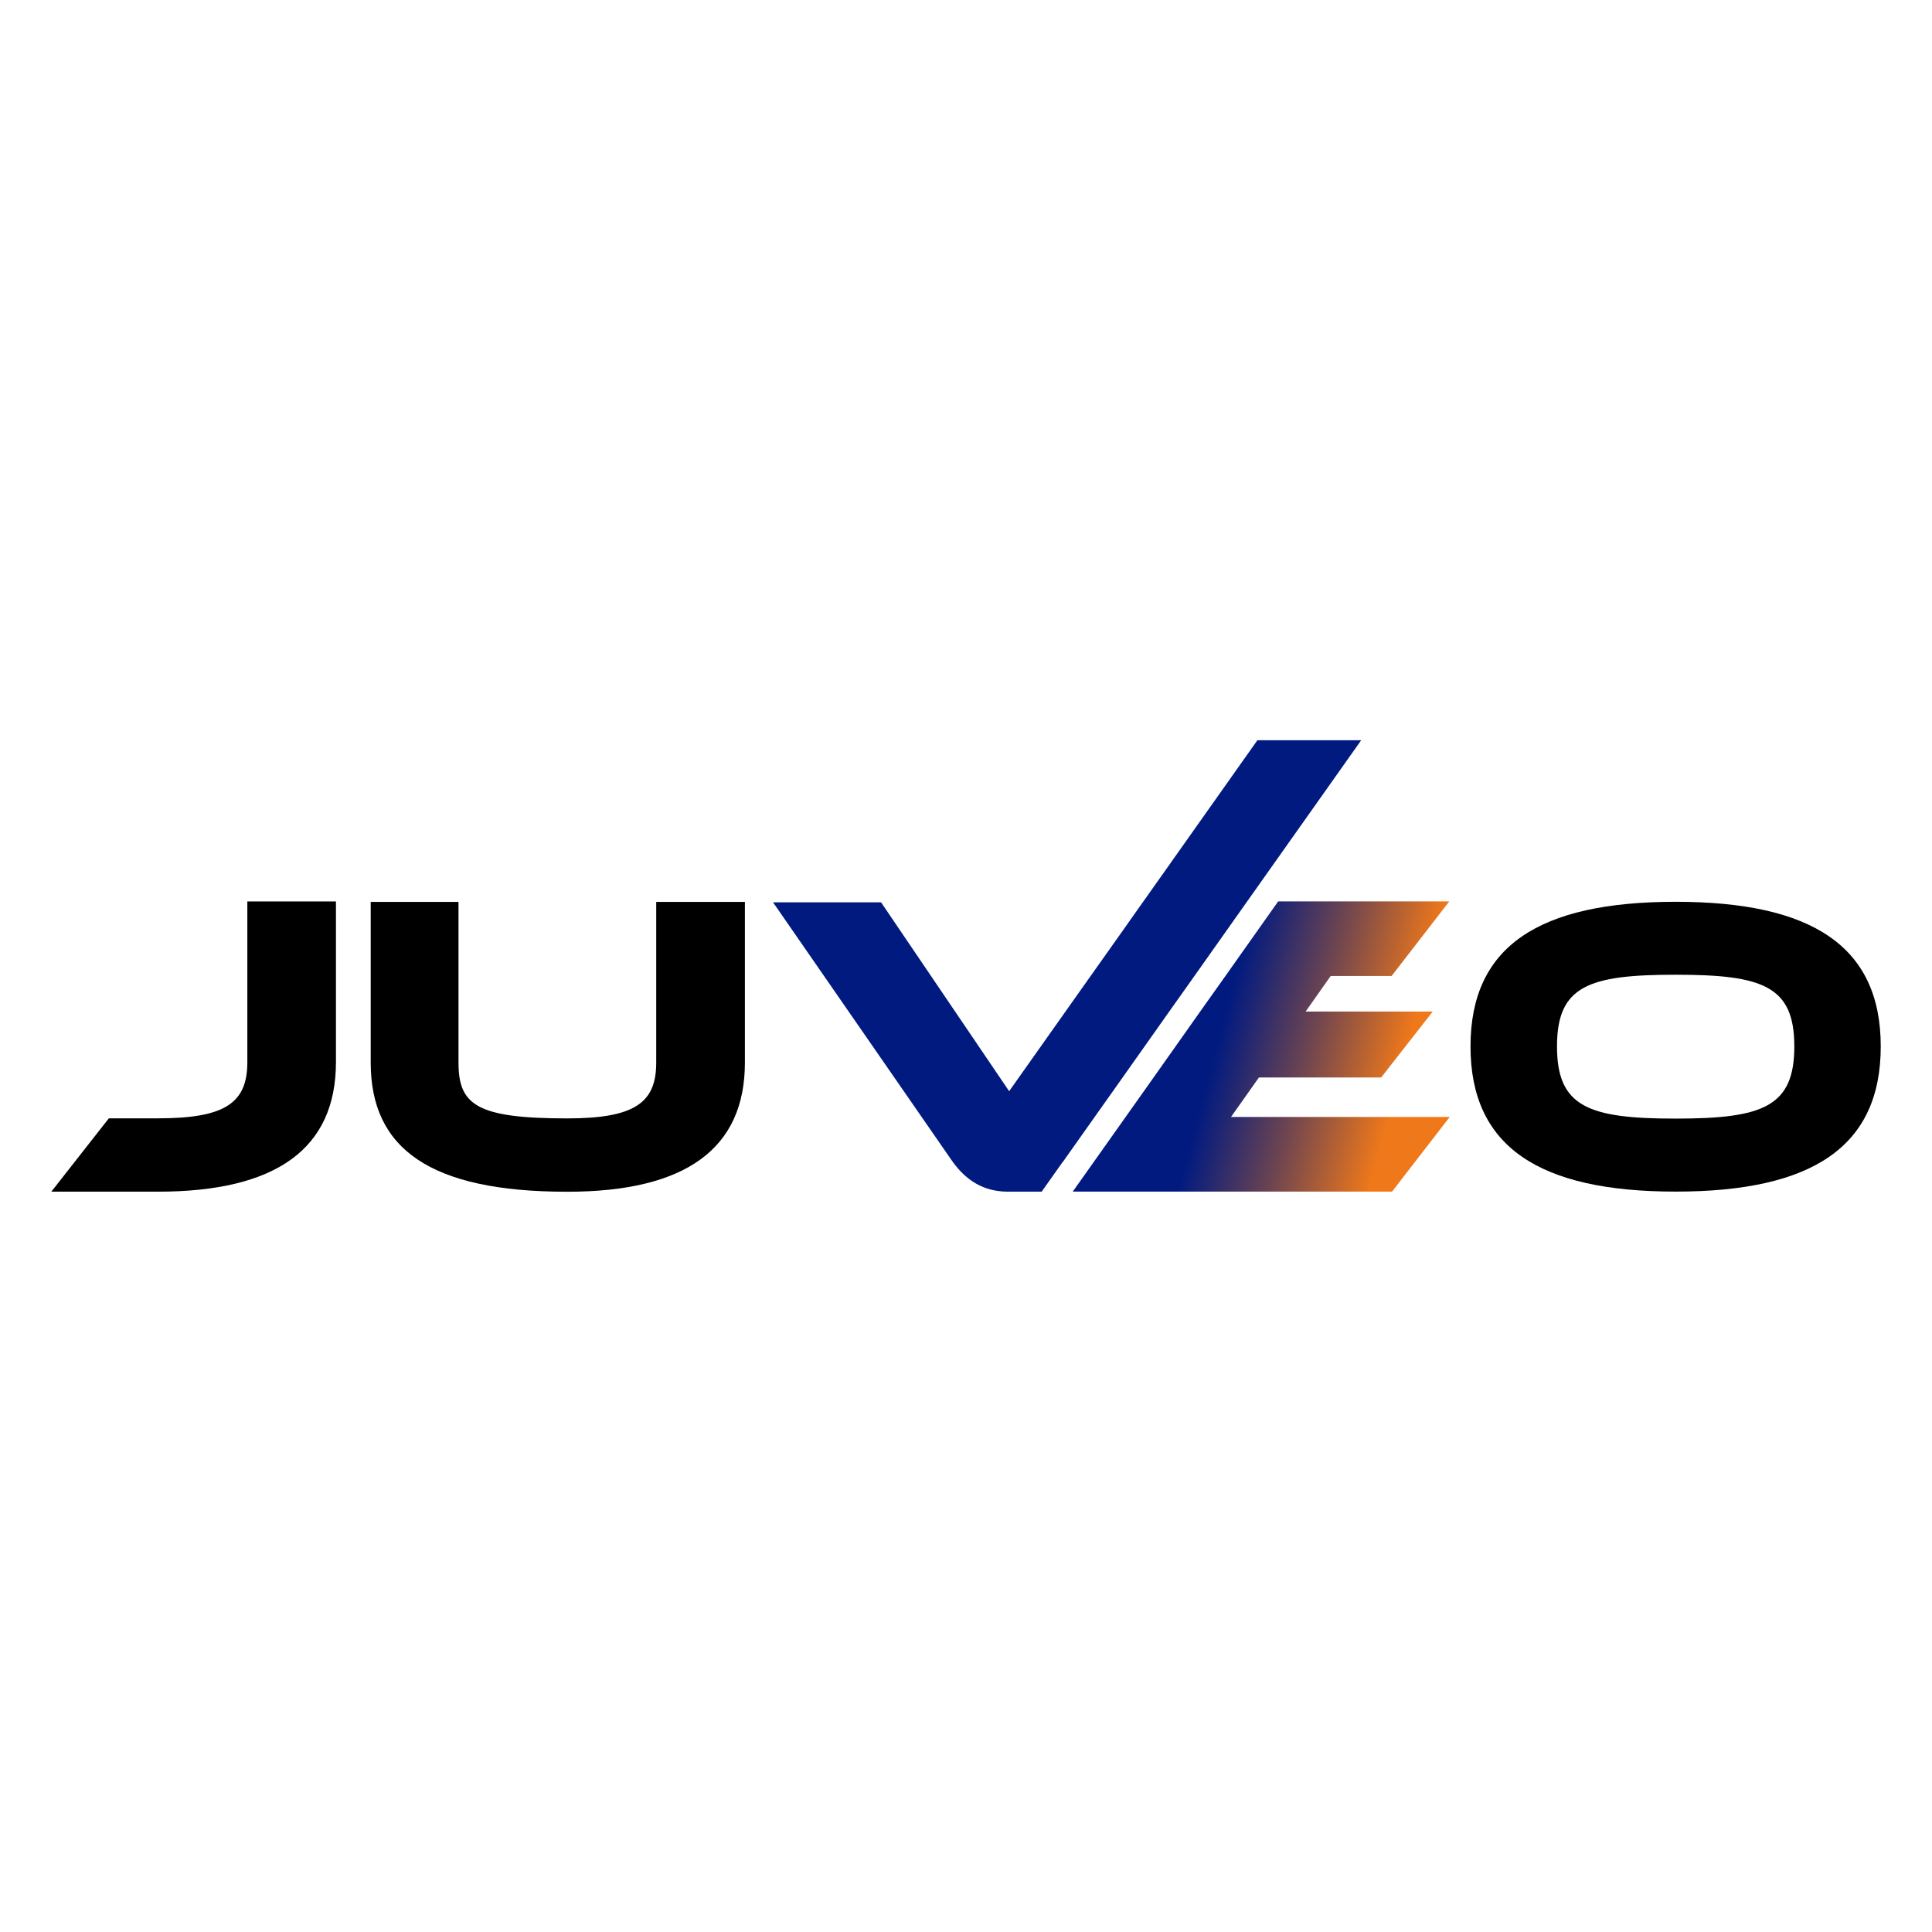 <?xml version="1.0" encoding="UTF-8"?><svg id="Ebene_1" xmlns="http://www.w3.org/2000/svg" xmlns:xlink="http://www.w3.org/1999/xlink" viewBox="0 0 283.46 283.46"><defs><style>.cls-1{fill:#000;}.cls-1,.cls-2,.cls-3{stroke-width:0px;}.cls-2{fill:#001a80;}.cls-3{fill:url(#Orange_Blau_Verlauf_);}</style><linearGradient id="Orange_Blau_Verlauf_" x1="164.57" y1="148.06" x2="213.43" y2="161.15" gradientUnits="userSpaceOnUse"><stop offset=".29" stop-color="#001a80"/><stop offset=".37" stop-color="#202672"/><stop offset=".56" stop-color="#71464f"/><stop offset=".83" stop-color="#ef781a"/></linearGradient></defs><path class="cls-1" d="M23.16,164.08c9.88,0,13.13-2.25,13.13-8.25v-23.57h13v23.57c0,12.69-8.75,19.01-26.13,19.01H7.53l8.44-10.76h7.19Z"/><path class="cls-1" d="M109.29,155.9c0,12.63-8.69,18.95-26.07,18.95-20.14,0-28.83-6.32-28.83-18.95v-23.57h12.88v23.57c0,6.19,2.63,8.19,15.95,8.19,9.94,0,13.06-2.31,13.06-8.19v-23.57h13.01v23.57Z"/><path class="cls-1" d="M245.85,132.31c-20.07,0-30.1,6.52-30.1,21.22s10.03,21.3,30.1,21.3,30.09-6.6,30.09-21.3-10.09-21.22-30.09-21.22ZM245.85,164.12c-12.8,0-17.41-1.72-17.41-10.59s4.61-10.52,17.41-10.52,17.41,1.67,17.41,10.52-4.61,10.59-17.41,10.59Z"/><polygon class="cls-3" points="212.7 163.88 204.24 174.83 157.39 174.83 157.47 174.72 159.85 171.36 165.15 163.88 169.25 158.09 176.09 148.41 179.79 143.2 187.46 132.35 187.53 132.25 212.64 132.25 204.17 143.2 195.25 143.2 195.2 143.25 191.56 148.41 210.21 148.41 202.64 158.09 184.71 158.09 184.67 158.14 180.61 163.88 212.7 163.88"/><path class="cls-2" d="M156.17,170.15l4.26-6.02,4.03-5.69,6.72-9.51,3.63-5.12,7.61-10.76,17.29-24.44h-15.23l-16.81,23.77h-.01l-.31.45-.15.22h-.01l-2.31,3.28-5.3,7.48-11.52,16.29-18.79-27.71h-15.85l26.15,37.77c1.57,2.28,3.71,4.14,6.8,4.57.46.07.95.11,1.45.11.97,0,5.01,0,5.01,0l3-4.24c.12-.15.24-.29.35-.44Z"/></svg>